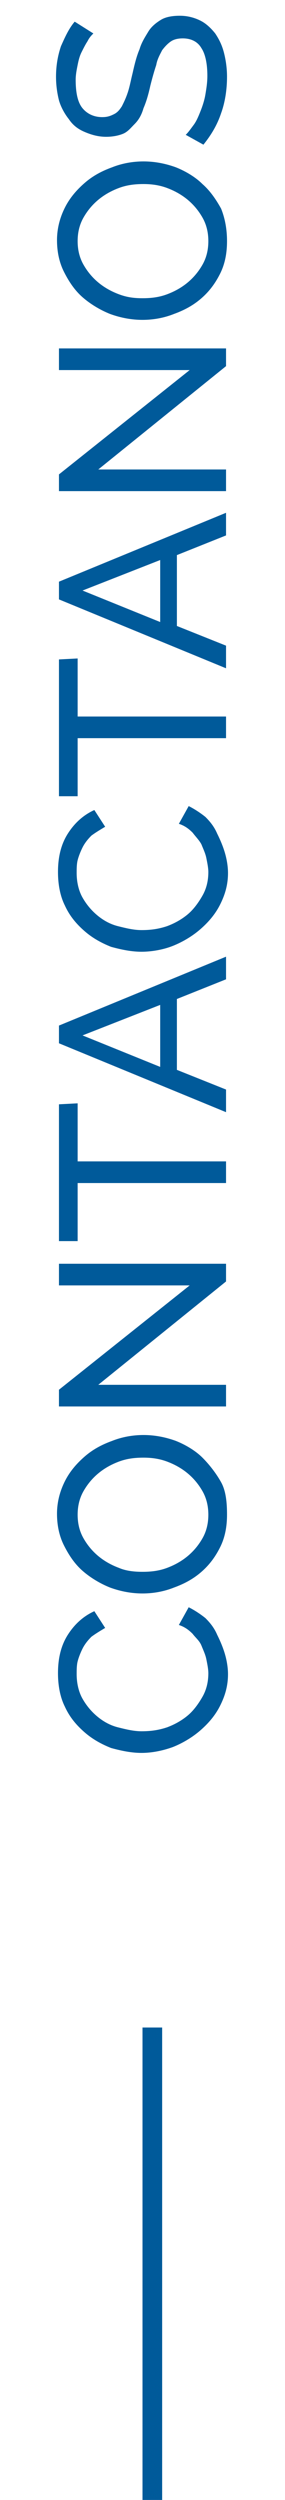 <?xml version="1.0" encoding="utf-8"?>
<!-- Generator: Adobe Illustrator 24.0.0, SVG Export Plug-In . SVG Version: 6.00 Build 0)  -->
<svg version="1.1" id="Capa_1" xmlns="http://www.w3.org/2000/svg" xmlns:xlink="http://www.w3.org/1999/xlink" x="0px" y="0px"
	 viewBox="0 0 29 254" style="enable-background:new 0 0 29 254;" xml:space="preserve">
<style type="text/css">
	.st0{enable-background:new    ;}
	.st1{fill:#005A9A;}
</style>
<g id="Grupo_56" transform="translate(-115 -1215.5)">
	<g class="st0">
		<path class="st1" d="M129.4,1393.6c-1,0-2-0.2-3.1-0.5c-1-0.4-1.9-0.9-2.7-1.6c-0.8-0.7-1.5-1.5-2-2.6c-0.5-1-0.7-2.2-0.7-3.4
			c0-1.5,0.3-2.8,1-3.9s1.6-1.9,2.7-2.4l1.1,1.7c-0.5,0.3-1,0.6-1.4,0.9c-0.4,0.4-0.7,0.8-0.9,1.2c-0.2,0.4-0.4,0.9-0.5,1.3
			s-0.1,0.9-0.1,1.3c0,0.9,0.2,1.8,0.6,2.5s0.9,1.3,1.5,1.8s1.3,0.9,2.1,1.1s1.6,0.4,2.4,0.4c0.9,0,1.7-0.1,2.6-0.4
			c0.8-0.3,1.5-0.7,2.1-1.2s1.1-1.2,1.5-1.9c0.4-0.7,0.6-1.5,0.6-2.4c0-0.4-0.1-0.9-0.2-1.4c-0.1-0.5-0.3-0.9-0.5-1.4
			s-0.6-0.8-0.9-1.2c-0.4-0.4-0.8-0.7-1.4-0.9l1-1.8c0.6,0.3,1.2,0.7,1.7,1.1c0.5,0.5,0.9,1,1.2,1.7c0.3,0.6,0.6,1.3,0.8,2
			s0.3,1.4,0.3,2c0,1.2-0.3,2.2-0.8,3.2s-1.2,1.8-2,2.5s-1.8,1.3-2.8,1.7C131.5,1393.4,130.4,1393.6,129.4,1393.6z"/>
		<path class="st1" d="M138.1,1369.4c0,1.2-0.2,2.3-0.7,3.3s-1.1,1.8-1.9,2.5c-0.8,0.7-1.7,1.2-2.8,1.6c-1,0.4-2.1,0.6-3.2,0.6
			c-1.1,0-2.2-0.2-3.3-0.6c-1-0.4-2-1-2.8-1.7s-1.4-1.6-1.9-2.6s-0.7-2.1-0.7-3.2c0-1.2,0.3-2.3,0.8-3.3s1.2-1.8,2-2.5
			s1.7-1.2,2.8-1.6c1-0.4,2.1-0.6,3.2-0.6s2.2,0.2,3.3,0.6c1,0.4,2,1,2.7,1.7s1.4,1.6,1.9,2.5S138.1,1368.2,138.1,1369.4z
			 M129.5,1375.2c0.9,0,1.7-0.1,2.5-0.4s1.5-0.7,2.1-1.2s1.1-1.1,1.5-1.8c0.4-0.7,0.6-1.5,0.6-2.4s-0.2-1.7-0.6-2.4
			c-0.4-0.7-0.9-1.3-1.5-1.8s-1.3-0.9-2.1-1.2s-1.6-0.4-2.4-0.4c-0.9,0-1.7,0.1-2.5,0.4s-1.5,0.7-2.1,1.2s-1.1,1.1-1.5,1.8
			s-0.6,1.5-0.6,2.4s0.2,1.7,0.6,2.4c0.4,0.7,0.9,1.3,1.5,1.8s1.3,0.9,2.1,1.2C127.8,1375.1,128.6,1375.2,129.5,1375.2z"/>
		<path class="st1" d="M125,1356.2h13v2.2h-17v-1.7l13.3-10.6H121v-2.2h17v1.8L125,1356.2z"/>
		<path class="st1" d="M122.9,1327.6v5.9H138v2.2h-15.1v5.9H121v-13.9L122.9,1327.6L122.9,1327.6z"/>
		<path class="st1" d="M121,1321.5v-1.8l17-7v2.3l-5,2v7.2l5,2v2.3L121,1321.5z M131.3,1317.6l-7.9,3.1l7.9,3.2V1317.6z"/>
		<path class="st1" d="M129.4,1312.2c-1,0-2-0.2-3.1-0.5c-1-0.4-1.9-0.9-2.7-1.6c-0.8-0.7-1.5-1.5-2-2.6c-0.5-1-0.7-2.2-0.7-3.4
			c0-1.5,0.3-2.8,1-3.9s1.6-1.9,2.7-2.4l1.1,1.7c-0.5,0.3-1,0.6-1.4,0.9c-0.4,0.4-0.7,0.8-0.9,1.2c-0.2,0.4-0.4,0.9-0.5,1.3
			s-0.1,0.9-0.1,1.3c0,0.9,0.2,1.8,0.6,2.5s0.9,1.3,1.5,1.8s1.3,0.9,2.1,1.1c0.8,0.2,1.6,0.4,2.4,0.4c0.9,0,1.7-0.1,2.6-0.4
			c0.8-0.3,1.5-0.7,2.1-1.2s1.1-1.2,1.5-1.9c0.4-0.7,0.6-1.5,0.6-2.4c0-0.4-0.1-0.9-0.2-1.4s-0.3-0.9-0.5-1.4
			c-0.2-0.4-0.6-0.8-0.9-1.2c-0.4-0.4-0.8-0.7-1.4-0.9l1-1.8c0.6,0.3,1.2,0.7,1.7,1.1c0.5,0.5,0.9,1,1.2,1.7c0.3,0.6,0.6,1.3,0.8,2
			s0.3,1.4,0.3,2c0,1.2-0.3,2.2-0.8,3.2s-1.2,1.8-2,2.5s-1.8,1.3-2.8,1.7S130.4,1312.2,129.4,1312.2z"/>
		<path class="st1" d="M122.9,1282.4v5.9H138v2.2h-15.1v5.9H121v-13.9L122.9,1282.4L122.9,1282.4z"/>
		<path class="st1" d="M121,1276.4v-1.8l17-7v2.3l-5,2v7.2l5,2v2.3L121,1276.4z M131.3,1272.4l-7.9,3.1l7.9,3.2V1272.4z"/>
		<path class="st1" d="M125,1263.2h13v2.2h-17v-1.7l13.3-10.6H121v-2.2h17v1.8L125,1263.2z"/>
		<path class="st1" d="M138.1,1240c0,1.2-0.2,2.3-0.7,3.3s-1.1,1.8-1.9,2.5c-0.8,0.7-1.7,1.2-2.8,1.6c-1,0.4-2.1,0.6-3.2,0.6
			c-1.1,0-2.2-0.2-3.3-0.6c-1-0.4-2-1-2.8-1.7s-1.4-1.6-1.9-2.6s-0.7-2.1-0.7-3.2c0-1.2,0.3-2.3,0.8-3.3s1.2-1.8,2-2.5
			s1.7-1.2,2.8-1.6c1-0.4,2.1-0.6,3.2-0.6s2.2,0.2,3.3,0.6c1,0.4,2,1,2.7,1.7c0.8,0.7,1.4,1.6,1.9,2.5
			C137.9,1237.7,138.1,1238.8,138.1,1240z M129.5,1245.8c0.9,0,1.7-0.1,2.5-0.4s1.5-0.7,2.1-1.2s1.1-1.1,1.5-1.8
			c0.4-0.7,0.6-1.5,0.6-2.4s-0.2-1.7-0.6-2.4c-0.4-0.7-0.9-1.3-1.5-1.8s-1.3-0.9-2.1-1.2c-0.8-0.3-1.6-0.4-2.4-0.4
			c-0.9,0-1.7,0.1-2.5,0.4s-1.5,0.7-2.1,1.2s-1.1,1.1-1.5,1.8s-0.6,1.5-0.6,2.4s0.2,1.7,0.6,2.4c0.4,0.7,0.9,1.3,1.5,1.8
			s1.3,0.9,2.1,1.2S128.6,1245.8,129.5,1245.8z"/>
		<path class="st1" d="M124.5,1218.9c-0.2,0.2-0.4,0.4-0.6,0.8c-0.2,0.3-0.4,0.7-0.6,1.1s-0.3,0.8-0.4,1.3s-0.2,1-0.2,1.5
			c0,1.3,0.2,2.3,0.7,2.9s1.2,0.9,2,0.9c0.5,0,0.8-0.1,1.2-0.3s0.6-0.5,0.8-0.8c0.2-0.4,0.4-0.8,0.6-1.4s0.3-1.2,0.5-2
			c0.2-0.9,0.4-1.7,0.7-2.4c0.2-0.7,0.6-1.3,0.9-1.8s0.8-0.9,1.3-1.2c0.5-0.3,1.2-0.4,1.9-0.4c0.8,0,1.5,0.2,2.1,0.5
			s1.1,0.8,1.5,1.3c0.4,0.6,0.7,1.2,0.9,2s0.3,1.6,0.3,2.4c0,1.3-0.2,2.6-0.6,3.7c-0.4,1.2-1,2.2-1.8,3.2l-1.8-1
			c0.3-0.3,0.5-0.6,0.8-1s0.5-0.9,0.7-1.4s0.4-1.1,0.5-1.7s0.2-1.2,0.2-1.9c0-1.2-0.2-2.2-0.6-2.8c-0.4-0.7-1.1-1-1.9-1
			c-0.5,0-0.9,0.1-1.2,0.3c-0.3,0.2-0.6,0.5-0.9,0.9c-0.2,0.4-0.5,0.9-0.6,1.5c-0.2,0.6-0.4,1.3-0.6,2.1c-0.2,0.9-0.4,1.6-0.7,2.3
			c-0.2,0.7-0.5,1.2-0.9,1.6s-0.7,0.8-1.2,1s-1.1,0.3-1.7,0.3c-0.8,0-1.5-0.2-2.2-0.5s-1.2-0.7-1.6-1.3c-0.4-0.5-0.8-1.2-1-1.9
			c-0.2-0.8-0.3-1.6-0.3-2.4c0-1.2,0.2-2.2,0.5-3.1c0.4-0.9,0.8-1.8,1.4-2.5L124.5,1218.9z"/>
	</g>
	<g id="Línea_58">
		<rect x="129.5" y="1421.5" class="st1" width="2" height="48"/>
	</g>
</g>
</svg>
